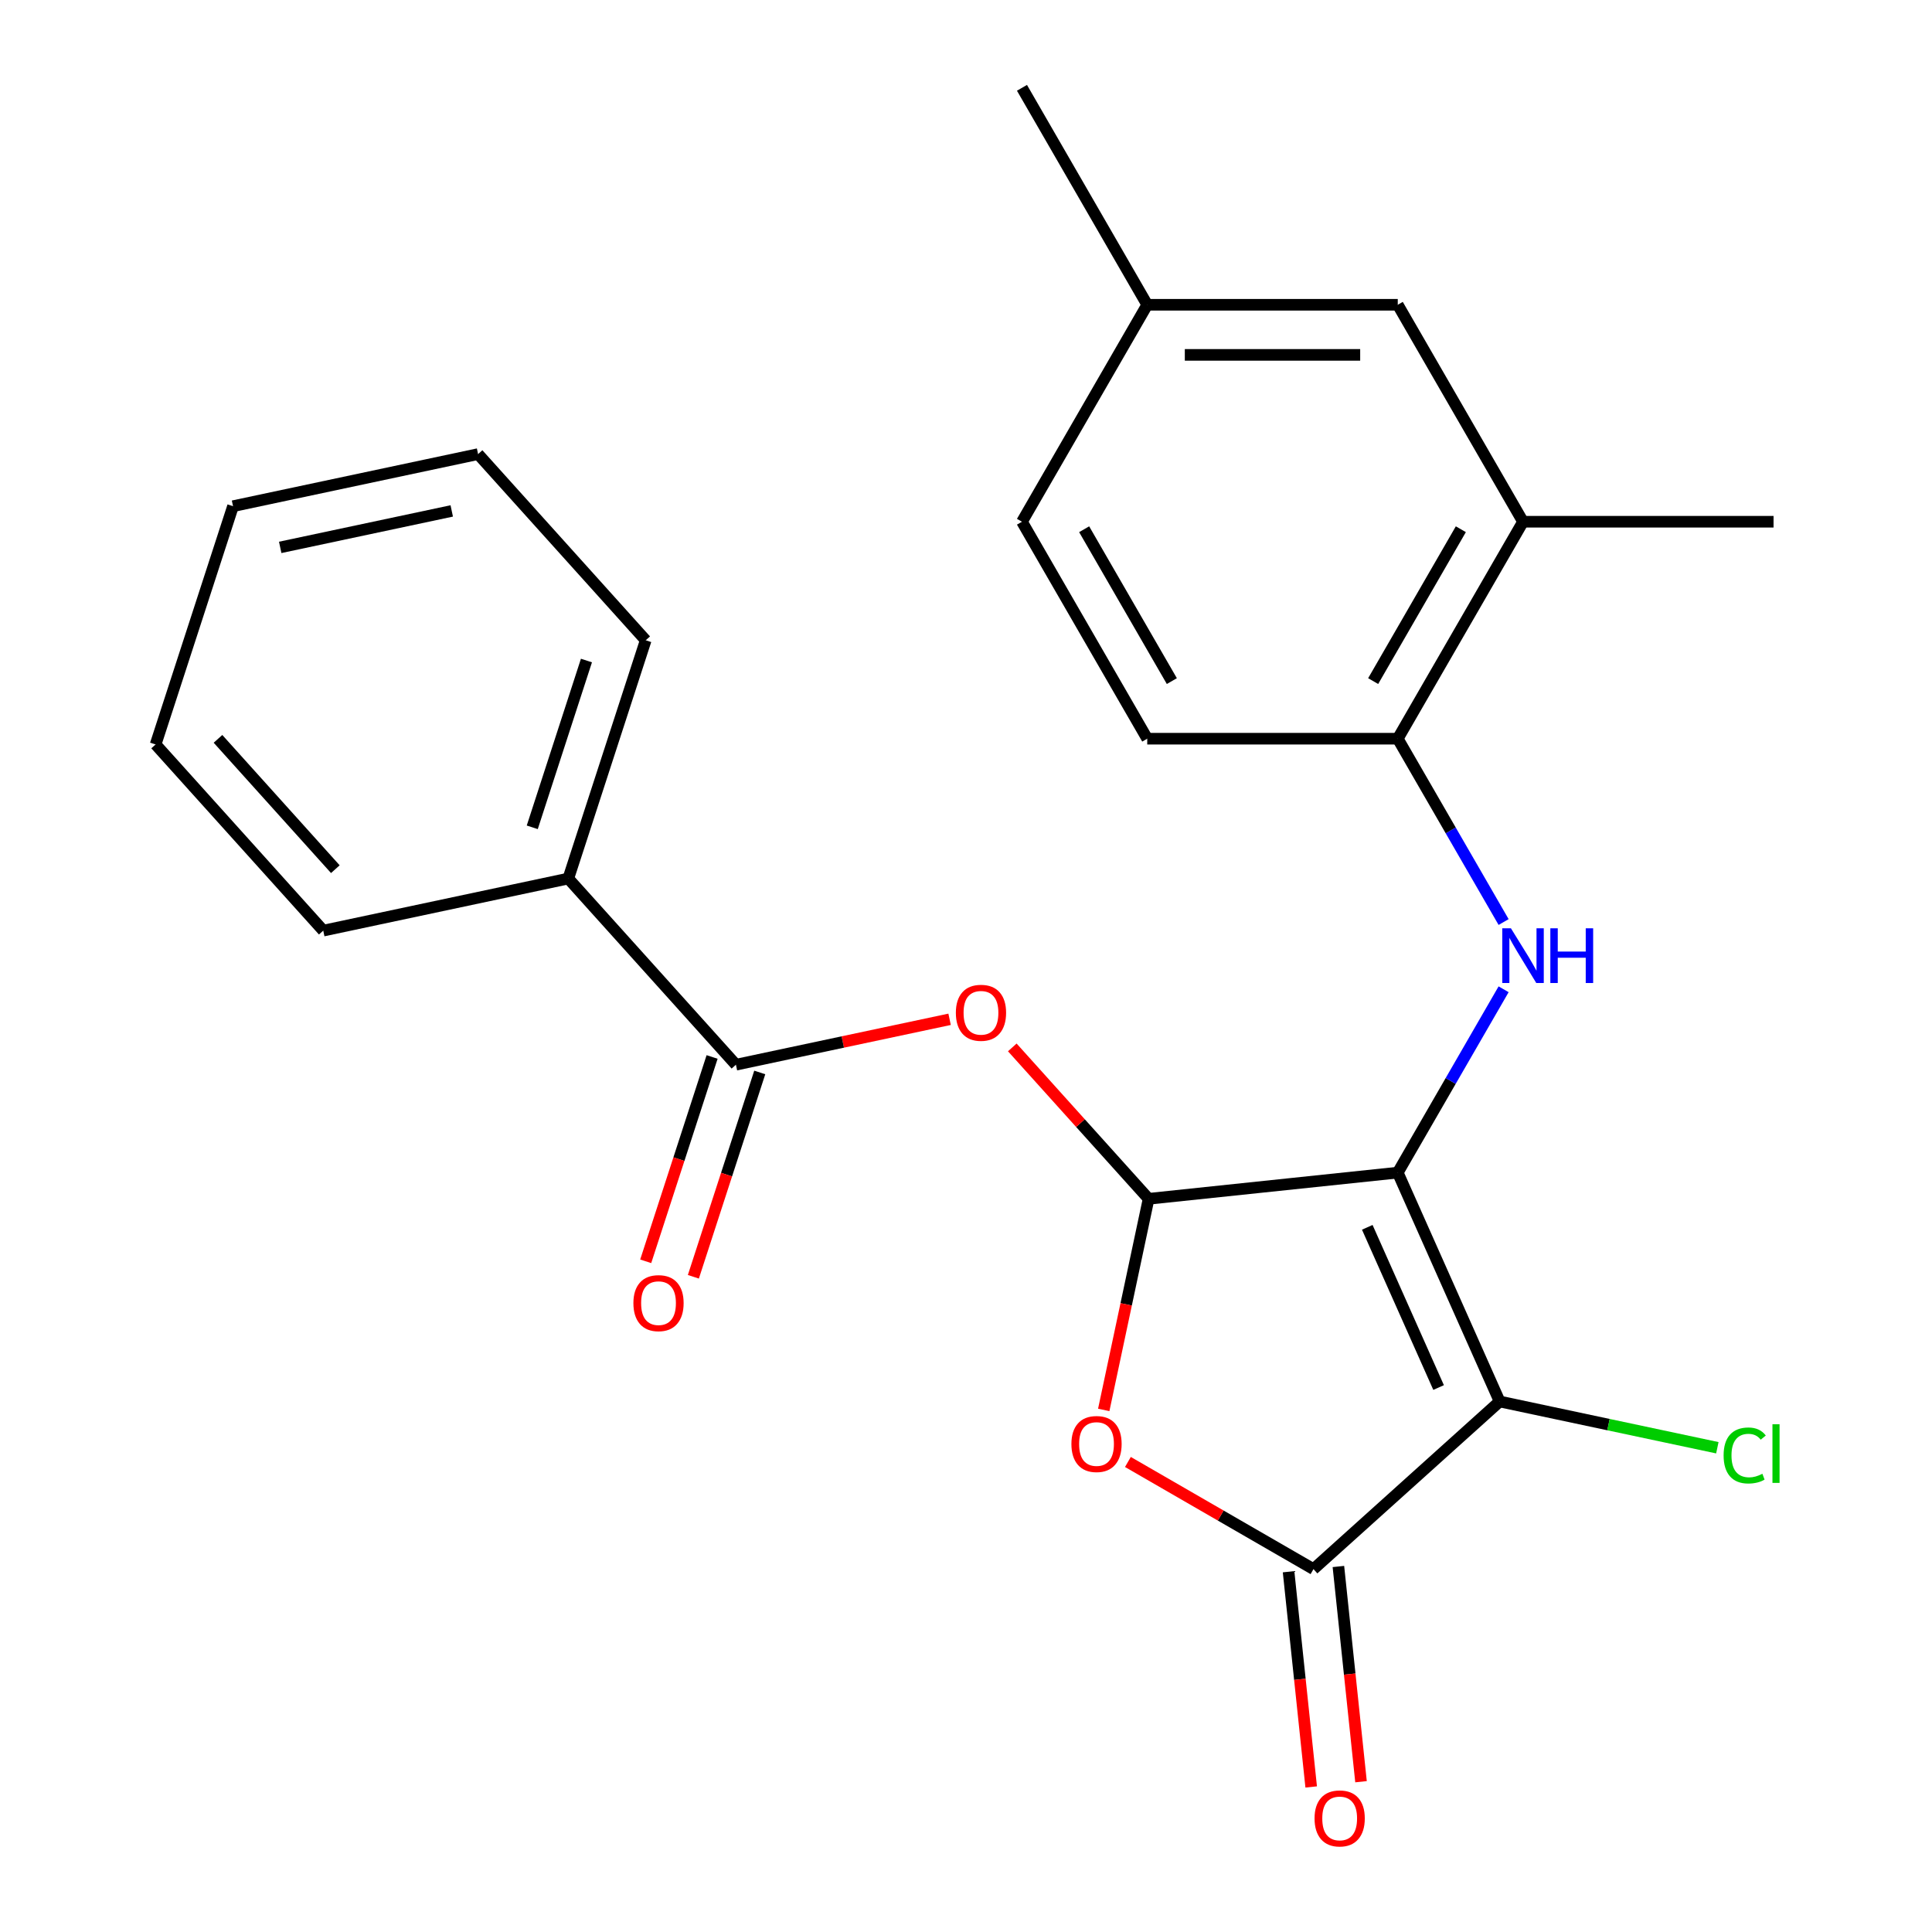 <?xml version='1.0' encoding='iso-8859-1'?>
<svg version='1.1' baseProfile='full'
              xmlns='http://www.w3.org/2000/svg'
                      xmlns:rdkit='http://www.rdkit.org/xml'
                      xmlns:xlink='http://www.w3.org/1999/xlink'
                  xml:space='preserve'
width='1000px' height='1000px' viewBox='0 0 1000 1000'>
<!-- END OF HEADER -->
<rect style='opacity:1.0;fill:#FFFFFF;stroke:none' width='1000' height='1000' x='0' y='0'> </rect>
<path class='bond-0' d='M 723.479,606.944 L 776.221,725.404' style='fill:none;fill-rule:evenodd;stroke:#000000;stroke-width:6px;stroke-linecap:butt;stroke-linejoin:miter;stroke-opacity:1' />
<path class='bond-0' d='M 707.698,635.261 L 744.617,718.183' style='fill:none;fill-rule:evenodd;stroke:#000000;stroke-width:6px;stroke-linecap:butt;stroke-linejoin:miter;stroke-opacity:1' />
<path class='bond-1' d='M 723.479,606.944 L 594.519,620.498' style='fill:none;fill-rule:evenodd;stroke:#000000;stroke-width:6px;stroke-linecap:butt;stroke-linejoin:miter;stroke-opacity:1' />
<path class='bond-4' d='M 723.479,606.944 L 750.873,559.496' style='fill:none;fill-rule:evenodd;stroke:#000000;stroke-width:6px;stroke-linecap:butt;stroke-linejoin:miter;stroke-opacity:1' />
<path class='bond-4' d='M 750.873,559.496 L 778.267,512.048' style='fill:none;fill-rule:evenodd;stroke:#0000FF;stroke-width:6px;stroke-linecap:butt;stroke-linejoin:miter;stroke-opacity:1' />
<path class='bond-2' d='M 776.221,725.404 L 679.857,812.17' style='fill:none;fill-rule:evenodd;stroke:#000000;stroke-width:6px;stroke-linecap:butt;stroke-linejoin:miter;stroke-opacity:1' />
<path class='bond-10' d='M 776.221,725.404 L 832.558,737.379' style='fill:none;fill-rule:evenodd;stroke:#000000;stroke-width:6px;stroke-linecap:butt;stroke-linejoin:miter;stroke-opacity:1' />
<path class='bond-10' d='M 832.558,737.379 L 888.896,749.353' style='fill:none;fill-rule:evenodd;stroke:#00CC00;stroke-width:6px;stroke-linecap:butt;stroke-linejoin:miter;stroke-opacity:1' />
<path class='bond-3' d='M 594.519,620.498 L 582.905,675.136' style='fill:none;fill-rule:evenodd;stroke:#000000;stroke-width:6px;stroke-linecap:butt;stroke-linejoin:miter;stroke-opacity:1' />
<path class='bond-3' d='M 582.905,675.136 L 571.292,729.773' style='fill:none;fill-rule:evenodd;stroke:#FF0000;stroke-width:6px;stroke-linecap:butt;stroke-linejoin:miter;stroke-opacity:1' />
<path class='bond-5' d='M 594.519,620.498 L 559.24,581.317' style='fill:none;fill-rule:evenodd;stroke:#000000;stroke-width:6px;stroke-linecap:butt;stroke-linejoin:miter;stroke-opacity:1' />
<path class='bond-5' d='M 559.24,581.317 L 523.961,542.136' style='fill:none;fill-rule:evenodd;stroke:#FF0000;stroke-width:6px;stroke-linecap:butt;stroke-linejoin:miter;stroke-opacity:1' />
<path class='bond-9' d='M 666.961,813.526 L 672.815,869.225' style='fill:none;fill-rule:evenodd;stroke:#000000;stroke-width:6px;stroke-linecap:butt;stroke-linejoin:miter;stroke-opacity:1' />
<path class='bond-9' d='M 672.815,869.225 L 678.669,924.924' style='fill:none;fill-rule:evenodd;stroke:#FF0000;stroke-width:6px;stroke-linecap:butt;stroke-linejoin:miter;stroke-opacity:1' />
<path class='bond-9' d='M 692.753,810.815 L 698.607,866.514' style='fill:none;fill-rule:evenodd;stroke:#000000;stroke-width:6px;stroke-linecap:butt;stroke-linejoin:miter;stroke-opacity:1' />
<path class='bond-9' d='M 698.607,866.514 L 704.461,922.213' style='fill:none;fill-rule:evenodd;stroke:#FF0000;stroke-width:6px;stroke-linecap:butt;stroke-linejoin:miter;stroke-opacity:1' />
<path class='bond-24' d='M 679.857,812.17 L 631.829,784.441' style='fill:none;fill-rule:evenodd;stroke:#000000;stroke-width:6px;stroke-linecap:butt;stroke-linejoin:miter;stroke-opacity:1' />
<path class='bond-24' d='M 631.829,784.441 L 583.801,756.712' style='fill:none;fill-rule:evenodd;stroke:#FF0000;stroke-width:6px;stroke-linecap:butt;stroke-linejoin:miter;stroke-opacity:1' />
<path class='bond-7' d='M 778.267,477.244 L 750.873,429.796' style='fill:none;fill-rule:evenodd;stroke:#0000FF;stroke-width:6px;stroke-linecap:butt;stroke-linejoin:miter;stroke-opacity:1' />
<path class='bond-7' d='M 750.873,429.796 L 723.479,382.348' style='fill:none;fill-rule:evenodd;stroke:#000000;stroke-width:6px;stroke-linecap:butt;stroke-linejoin:miter;stroke-opacity:1' />
<path class='bond-6' d='M 491.511,527.587 L 436.213,539.34' style='fill:none;fill-rule:evenodd;stroke:#FF0000;stroke-width:6px;stroke-linecap:butt;stroke-linejoin:miter;stroke-opacity:1' />
<path class='bond-6' d='M 436.213,539.34 L 380.916,551.094' style='fill:none;fill-rule:evenodd;stroke:#000000;stroke-width:6px;stroke-linecap:butt;stroke-linejoin:miter;stroke-opacity:1' />
<path class='bond-11' d='M 368.583,547.087 L 351.401,599.968' style='fill:none;fill-rule:evenodd;stroke:#000000;stroke-width:6px;stroke-linecap:butt;stroke-linejoin:miter;stroke-opacity:1' />
<path class='bond-11' d='M 351.401,599.968 L 334.219,652.849' style='fill:none;fill-rule:evenodd;stroke:#FF0000;stroke-width:6px;stroke-linecap:butt;stroke-linejoin:miter;stroke-opacity:1' />
<path class='bond-11' d='M 393.248,555.101 L 376.066,607.982' style='fill:none;fill-rule:evenodd;stroke:#000000;stroke-width:6px;stroke-linecap:butt;stroke-linejoin:miter;stroke-opacity:1' />
<path class='bond-11' d='M 376.066,607.982 L 358.884,660.863' style='fill:none;fill-rule:evenodd;stroke:#FF0000;stroke-width:6px;stroke-linecap:butt;stroke-linejoin:miter;stroke-opacity:1' />
<path class='bond-12' d='M 380.916,551.094 L 294.149,454.73' style='fill:none;fill-rule:evenodd;stroke:#000000;stroke-width:6px;stroke-linecap:butt;stroke-linejoin:miter;stroke-opacity:1' />
<path class='bond-8' d='M 723.479,382.348 L 788.314,270.05' style='fill:none;fill-rule:evenodd;stroke:#000000;stroke-width:6px;stroke-linecap:butt;stroke-linejoin:miter;stroke-opacity:1' />
<path class='bond-8' d='M 710.745,352.536 L 756.129,273.928' style='fill:none;fill-rule:evenodd;stroke:#000000;stroke-width:6px;stroke-linecap:butt;stroke-linejoin:miter;stroke-opacity:1' />
<path class='bond-14' d='M 723.479,382.348 L 593.809,382.348' style='fill:none;fill-rule:evenodd;stroke:#000000;stroke-width:6px;stroke-linecap:butt;stroke-linejoin:miter;stroke-opacity:1' />
<path class='bond-13' d='M 788.314,270.05 L 723.479,157.752' style='fill:none;fill-rule:evenodd;stroke:#000000;stroke-width:6px;stroke-linecap:butt;stroke-linejoin:miter;stroke-opacity:1' />
<path class='bond-17' d='M 788.314,270.05 L 917.985,270.05' style='fill:none;fill-rule:evenodd;stroke:#000000;stroke-width:6px;stroke-linecap:butt;stroke-linejoin:miter;stroke-opacity:1' />
<path class='bond-18' d='M 294.149,454.73 L 334.22,331.406' style='fill:none;fill-rule:evenodd;stroke:#000000;stroke-width:6px;stroke-linecap:butt;stroke-linejoin:miter;stroke-opacity:1' />
<path class='bond-18' d='M 275.495,428.218 L 303.544,341.891' style='fill:none;fill-rule:evenodd;stroke:#000000;stroke-width:6px;stroke-linecap:butt;stroke-linejoin:miter;stroke-opacity:1' />
<path class='bond-19' d='M 294.149,454.73 L 167.312,481.69' style='fill:none;fill-rule:evenodd;stroke:#000000;stroke-width:6px;stroke-linecap:butt;stroke-linejoin:miter;stroke-opacity:1' />
<path class='bond-25' d='M 723.479,157.752 L 593.809,157.752' style='fill:none;fill-rule:evenodd;stroke:#000000;stroke-width:6px;stroke-linecap:butt;stroke-linejoin:miter;stroke-opacity:1' />
<path class='bond-25' d='M 704.028,183.686 L 613.259,183.686' style='fill:none;fill-rule:evenodd;stroke:#000000;stroke-width:6px;stroke-linecap:butt;stroke-linejoin:miter;stroke-opacity:1' />
<path class='bond-16' d='M 593.809,382.348 L 528.973,270.05' style='fill:none;fill-rule:evenodd;stroke:#000000;stroke-width:6px;stroke-linecap:butt;stroke-linejoin:miter;stroke-opacity:1' />
<path class='bond-16' d='M 606.543,352.536 L 561.158,273.928' style='fill:none;fill-rule:evenodd;stroke:#000000;stroke-width:6px;stroke-linecap:butt;stroke-linejoin:miter;stroke-opacity:1' />
<path class='bond-15' d='M 593.809,157.752 L 528.973,270.05' style='fill:none;fill-rule:evenodd;stroke:#000000;stroke-width:6px;stroke-linecap:butt;stroke-linejoin:miter;stroke-opacity:1' />
<path class='bond-20' d='M 593.809,157.752 L 528.973,45.455' style='fill:none;fill-rule:evenodd;stroke:#000000;stroke-width:6px;stroke-linecap:butt;stroke-linejoin:miter;stroke-opacity:1' />
<path class='bond-22' d='M 334.22,331.406 L 247.453,235.043' style='fill:none;fill-rule:evenodd;stroke:#000000;stroke-width:6px;stroke-linecap:butt;stroke-linejoin:miter;stroke-opacity:1' />
<path class='bond-21' d='M 167.312,481.69 L 80.546,385.326' style='fill:none;fill-rule:evenodd;stroke:#000000;stroke-width:6px;stroke-linecap:butt;stroke-linejoin:miter;stroke-opacity:1' />
<path class='bond-21' d='M 173.57,449.882 L 112.834,382.428' style='fill:none;fill-rule:evenodd;stroke:#000000;stroke-width:6px;stroke-linecap:butt;stroke-linejoin:miter;stroke-opacity:1' />
<path class='bond-23' d='M 80.546,385.326 L 120.616,262.003' style='fill:none;fill-rule:evenodd;stroke:#000000;stroke-width:6px;stroke-linecap:butt;stroke-linejoin:miter;stroke-opacity:1' />
<path class='bond-26' d='M 247.453,235.043 L 120.616,262.003' style='fill:none;fill-rule:evenodd;stroke:#000000;stroke-width:6px;stroke-linecap:butt;stroke-linejoin:miter;stroke-opacity:1' />
<path class='bond-26' d='M 233.82,264.454 L 145.034,283.326' style='fill:none;fill-rule:evenodd;stroke:#000000;stroke-width:6px;stroke-linecap:butt;stroke-linejoin:miter;stroke-opacity:1' />
<path  class='atom-4' d='M 554.559 747.415
Q 554.559 740.615, 557.919 736.815
Q 561.279 733.015, 567.559 733.015
Q 573.839 733.015, 577.199 736.815
Q 580.559 740.615, 580.559 747.415
Q 580.559 754.295, 577.159 758.215
Q 573.759 762.095, 567.559 762.095
Q 561.319 762.095, 557.919 758.215
Q 554.559 754.335, 554.559 747.415
M 567.559 758.895
Q 571.879 758.895, 574.199 756.015
Q 576.559 753.095, 576.559 747.415
Q 576.559 741.855, 574.199 739.055
Q 571.879 736.215, 567.559 736.215
Q 563.239 736.215, 560.879 739.015
Q 558.559 741.815, 558.559 747.415
Q 558.559 753.135, 560.879 756.015
Q 563.239 758.895, 567.559 758.895
' fill='#FF0000'/>
<path  class='atom-5' d='M 782.054 480.486
L 791.334 495.486
Q 792.254 496.966, 793.734 499.646
Q 795.214 502.326, 795.294 502.486
L 795.294 480.486
L 799.054 480.486
L 799.054 508.806
L 795.174 508.806
L 785.214 492.406
Q 784.054 490.486, 782.814 488.286
Q 781.614 486.086, 781.254 485.406
L 781.254 508.806
L 777.574 508.806
L 777.574 480.486
L 782.054 480.486
' fill='#0000FF'/>
<path  class='atom-5' d='M 802.454 480.486
L 806.294 480.486
L 806.294 492.526
L 820.774 492.526
L 820.774 480.486
L 824.614 480.486
L 824.614 508.806
L 820.774 508.806
L 820.774 495.726
L 806.294 495.726
L 806.294 508.806
L 802.454 508.806
L 802.454 480.486
' fill='#0000FF'/>
<path  class='atom-6' d='M 494.752 524.214
Q 494.752 517.414, 498.112 513.614
Q 501.472 509.814, 507.752 509.814
Q 514.032 509.814, 517.392 513.614
Q 520.752 517.414, 520.752 524.214
Q 520.752 531.094, 517.352 535.014
Q 513.952 538.894, 507.752 538.894
Q 501.512 538.894, 498.112 535.014
Q 494.752 531.134, 494.752 524.214
M 507.752 535.694
Q 512.072 535.694, 514.392 532.814
Q 516.752 529.894, 516.752 524.214
Q 516.752 518.654, 514.392 515.854
Q 512.072 513.014, 507.752 513.014
Q 503.432 513.014, 501.072 515.814
Q 498.752 518.614, 498.752 524.214
Q 498.752 529.934, 501.072 532.814
Q 503.432 535.694, 507.752 535.694
' fill='#FF0000'/>
<path  class='atom-10' d='M 680.411 941.21
Q 680.411 934.41, 683.771 930.61
Q 687.131 926.81, 693.411 926.81
Q 699.691 926.81, 703.051 930.61
Q 706.411 934.41, 706.411 941.21
Q 706.411 948.09, 703.011 952.01
Q 699.611 955.89, 693.411 955.89
Q 687.171 955.89, 683.771 952.01
Q 680.411 948.13, 680.411 941.21
M 693.411 952.69
Q 697.731 952.69, 700.051 949.81
Q 702.411 946.89, 702.411 941.21
Q 702.411 935.65, 700.051 932.85
Q 697.731 930.01, 693.411 930.01
Q 689.091 930.01, 686.731 932.81
Q 684.411 935.61, 684.411 941.21
Q 684.411 946.93, 686.731 949.81
Q 689.091 952.69, 693.411 952.69
' fill='#FF0000'/>
<path  class='atom-11' d='M 892.137 753.344
Q 892.137 746.304, 895.417 742.624
Q 898.737 738.904, 905.017 738.904
Q 910.857 738.904, 913.977 743.024
L 911.337 745.184
Q 909.057 742.184, 905.017 742.184
Q 900.737 742.184, 898.457 745.064
Q 896.217 747.904, 896.217 753.344
Q 896.217 758.944, 898.537 761.824
Q 900.897 764.704, 905.457 764.704
Q 908.577 764.704, 912.217 762.824
L 913.337 765.824
Q 911.857 766.784, 909.617 767.344
Q 907.377 767.904, 904.897 767.904
Q 898.737 767.904, 895.417 764.144
Q 892.137 760.384, 892.137 753.344
' fill='#00CC00'/>
<path  class='atom-11' d='M 917.417 737.184
L 921.097 737.184
L 921.097 767.544
L 917.417 767.544
L 917.417 737.184
' fill='#00CC00'/>
<path  class='atom-12' d='M 327.845 674.498
Q 327.845 667.698, 331.205 663.898
Q 334.565 660.098, 340.845 660.098
Q 347.125 660.098, 350.485 663.898
Q 353.845 667.698, 353.845 674.498
Q 353.845 681.378, 350.445 685.298
Q 347.045 689.178, 340.845 689.178
Q 334.605 689.178, 331.205 685.298
Q 327.845 681.418, 327.845 674.498
M 340.845 685.978
Q 345.165 685.978, 347.485 683.098
Q 349.845 680.178, 349.845 674.498
Q 349.845 668.938, 347.485 666.138
Q 345.165 663.298, 340.845 663.298
Q 336.525 663.298, 334.165 666.098
Q 331.845 668.898, 331.845 674.498
Q 331.845 680.218, 334.165 683.098
Q 336.525 685.978, 340.845 685.978
' fill='#FF0000'/>
</svg>
